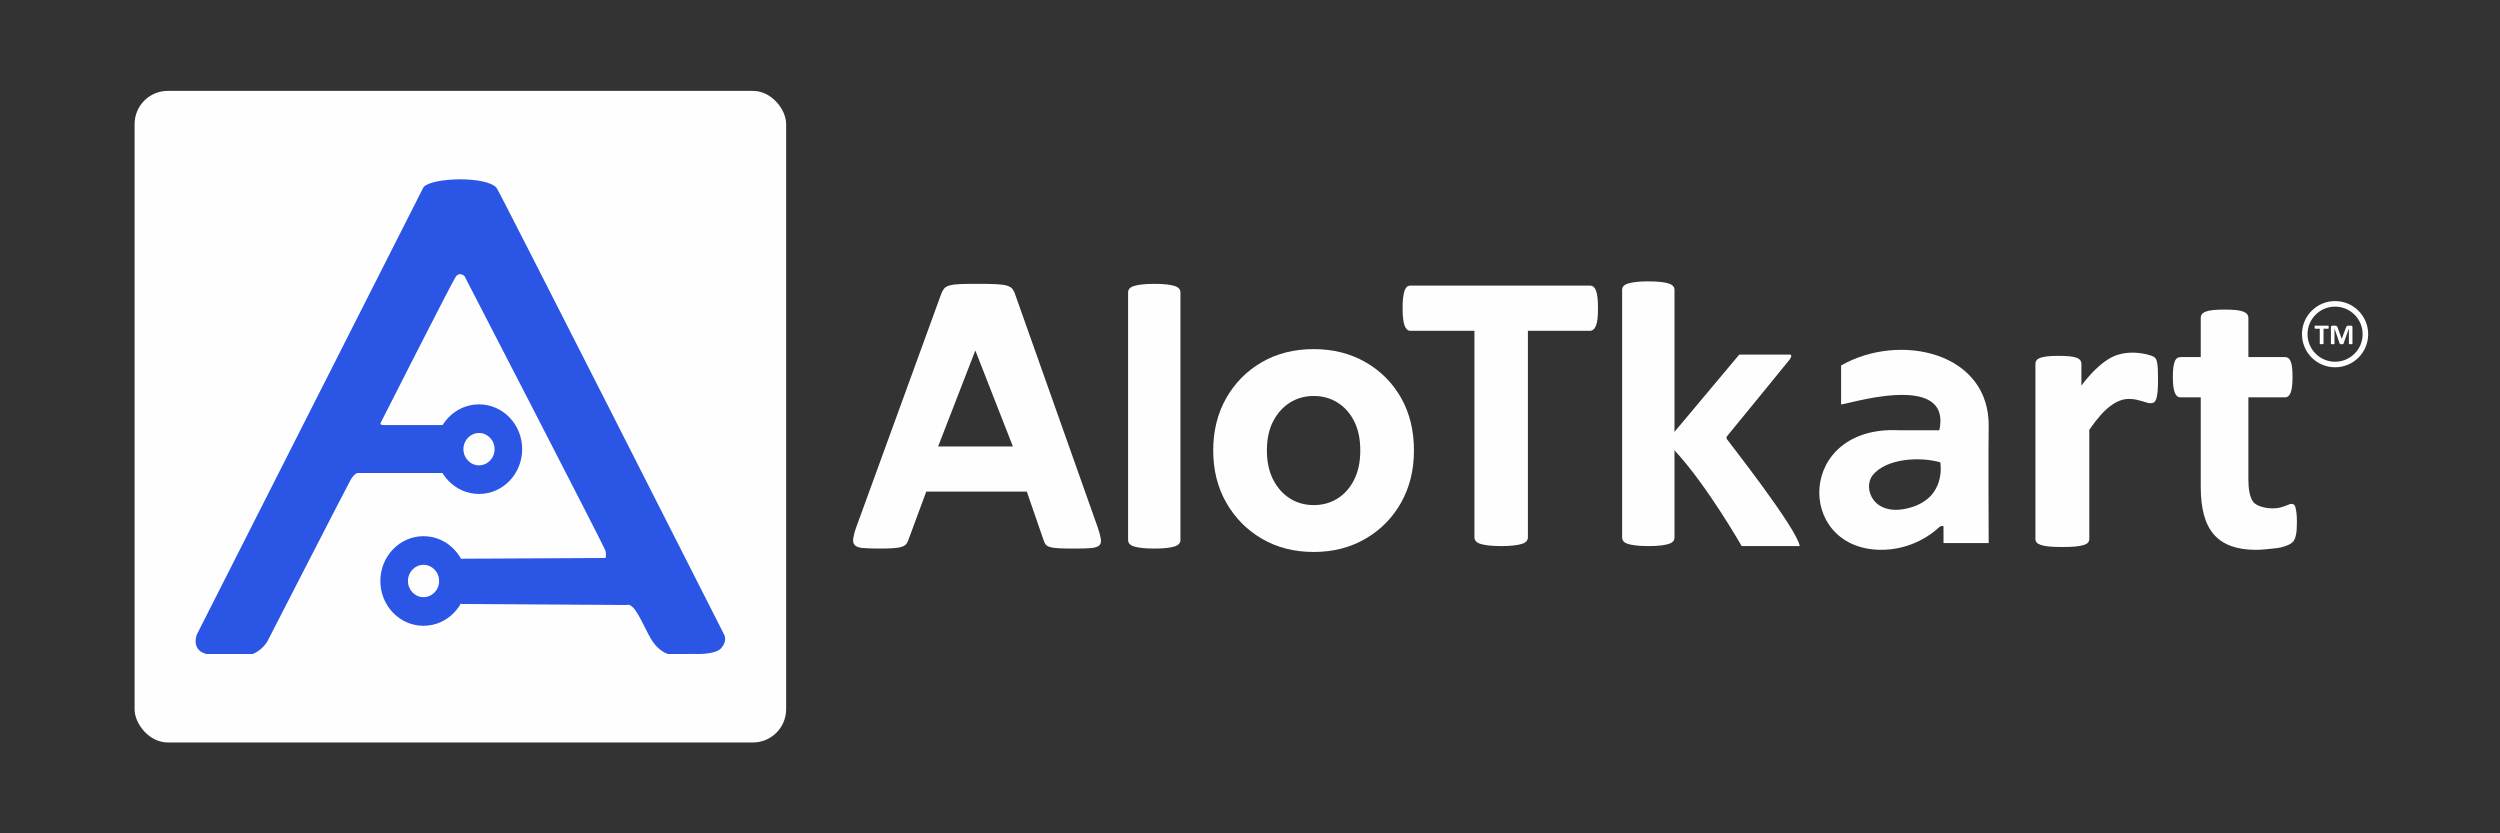 <?xml version="1.0" encoding="UTF-8"?>
<!DOCTYPE svg PUBLIC "-//W3C//DTD SVG 1.1//EN" "http://www.w3.org/Graphics/SVG/1.1/DTD/svg11.dtd">
<!-- Creator: CorelDRAW 2021 (64-Bit) -->
<svg xmlns="http://www.w3.org/2000/svg" xml:space="preserve" width="76.2mm" height="25.4mm" version="1.1" style="shape-rendering:geometricPrecision; text-rendering:geometricPrecision; image-rendering:optimizeQuality; fill-rule:evenodd; clip-rule:evenodd"
viewBox="0 0 7619.98 2540"
 xmlns:xlink="http://www.w3.org/1999/xlink"
 xmlns:xodm="http://www.corel.com/coreldraw/odm/2003">
 <rect x="0" y="0" width="7619.98" height="2540" fill="#333333" stroke="none"/>
 <defs>
  <style type="text/css">
   <![CDATA[
    .str0 {stroke:#FEFEFE;stroke-width:16.93;stroke-linecap:round;stroke-linejoin:round;stroke-miterlimit:22.926}
    .fil0 {fill:none}
    .fil2 {fill:#FEFEFE}
    .fil3 {fill:#2A55E5}
    .fil1 {fill:#FEFEFE;fill-rule:nonzero}
   ]]>
  </style>
 </defs>
 <g id="Layer_x0020_1">
  <rect class="fil0" x="-0.01" width="7619.99" height="2540"/>
  <path class="fil1" d="M3345.97 1607.74c4.93,14.76 8.14,26.57 9.43,35.21 1.28,8.64 -0.43,15.17 -4.93,19.6 -4.72,4.22 -12.86,6.95 -24.65,8.01 -11.56,1.05 -27.85,1.47 -48.21,1.47 -21.43,0 -38.13,-0.21 -49.92,-0.84 -12,-0.63 -21,-1.9 -27.43,-3.79 -6.21,-1.9 -10.44,-4.48 -13.07,-7.8 -2.52,-3.2 -4.43,-7.68 -6.21,-12.86l-51.29 -148.42 -306.42 0 -53.28 143.99c-2.12,5.76 -3.98,10.67 -6.64,14.54 -2.69,3.92 -7.07,6.96 -13.07,9.28 -6,2.32 -14.57,3.8 -25.72,4.64 -11.14,0.84 -25.71,1.26 -43.7,1.26 -19.29,0 -42.31,-0.63 -53.24,-1.9 -10.92,-1.25 -18.42,-4.22 -22.49,-8.85 -4.28,-4.85 -5.78,-11.59 -4.5,-20.23 1.28,-8.64 4.17,-20.14 9.42,-34.57l258.3 -709.28c2.51,-6.89 5.47,-12.55 8.78,-16.85 3.33,-4.34 8.57,-7.6 15.86,-9.91 7.5,-2.32 17.57,-3.8 30.64,-4.43 12.86,-0.63 30,-0.84 51.43,-0.84 24.64,0 44.35,0.21 58.92,0.84 14.79,0.63 26.14,2.11 34.28,4.43 8.15,2.31 13.94,5.69 17.58,10.11 3.42,4.64 6.63,10.76 8.99,18.56l251.14 708.63zm-372.84 -538.63l-0.64 0 -113.15 291.81 227.99 0 -114.2 -291.81z"/>
  <path class="fil1" d="M3597.97 1646.11c0,4 -1.25,7.8 -3.93,11.17 -2.68,3.16 -7,5.9 -12.98,8.01 -5.98,1.9 -14.23,3.58 -24.12,4.85 -10.11,1.26 -23.09,1.89 -38.76,1.89 -15.25,0 -28.04,-0.63 -38.35,-1.89 -10.31,-1.27 -18.55,-2.95 -24.53,-4.85 -5.97,-2.11 -10.31,-4.85 -12.99,-8.01 -2.68,-3.37 -3.92,-7.17 -3.92,-11.17l0 -754.99c0,-4.01 1.24,-7.8 3.92,-11.17 2.68,-3.17 7.02,-5.91 13.4,-8.01 6.18,-2.11 14.22,-3.59 24.33,-4.85 10.1,-1.27 22.89,-1.9 38.14,-1.9 15.67,0 28.65,0.63 38.76,1.9 9.89,1.26 18.14,2.74 24.12,4.85 5.98,2.1 10.3,4.84 12.98,8.01 2.68,3.37 3.93,7.16 3.93,11.17l0 754.99z"/>
  <path class="fil1" d="M4004.31 1682.39c-59.35,0 -111.98,-13.39 -157.87,-40.18 -45.9,-26.78 -82.13,-63.43 -108.71,-109.93 -26.56,-46.5 -39.86,-99.51 -39.86,-159.04 0,-60.26 13.3,-113.65 39.86,-160.15 26.58,-46.5 62.81,-82.96 108.71,-109.37 45.89,-26.42 98.52,-39.61 157.87,-39.61 58.67,0 111.12,13.19 157.36,39.61 46.24,26.41 82.48,62.68 108.71,108.81 26.22,46.13 39.34,99.7 39.34,160.71 0,59.53 -13.12,112.54 -39.34,159.04 -26.23,46.5 -62.47,83.15 -108.71,109.93 -46.24,26.79 -98.69,40.18 -157.36,40.18zm0 -142.86c26.92,0 51.07,-6.69 72.47,-20.08 21.4,-13.4 38.31,-32.56 50.73,-57.48 12.43,-24.93 18.63,-54.5 18.63,-88.73 0,-34.97 -6.2,-64.73 -18.63,-89.28 -12.42,-24.55 -29.33,-43.53 -50.73,-56.92 -21.4,-13.39 -45.55,-20.09 -72.47,-20.09 -26.91,0 -51.06,6.7 -72.46,20.09 -21.39,13.39 -38.48,32.37 -51.25,56.92 -12.77,24.55 -19.15,54.31 -19.15,89.28 0,34.23 6.38,63.8 19.15,88.73 12.77,24.92 29.86,44.08 51.25,57.48 21.4,13.39 45.55,20.08 72.46,20.08z"/>
  <path class="fil1" d="M4870.65 939.61c0,12.47 -0.41,22.98 -1.47,31.94 -1.04,8.75 -2.57,15.73 -4.63,20.99 -2.14,5.45 -4.73,9.29 -7.8,11.82 -3.04,2.5 -6.52,3.93 -10.09,3.93l-189.64 0 0 629.25c0,4.15 -1.21,8.14 -4,11.6 -2.68,3.31 -7.13,6.22 -13.26,8.31 -6.07,2.06 -14.53,3.71 -25.05,5.02 -10.52,1.31 -23.58,1.98 -39.15,1.98 -15.58,0 -28.63,-0.67 -39.16,-1.98 -10.52,-1.31 -18.98,-2.96 -25.04,-5.02 -6.14,-2.09 -10.58,-4.99 -13.27,-8.31 -2.79,-3.46 -4,-7.44 -4,-11.6l0 -629.25 -194.93 0c-4,0 -7.57,-1.32 -10.53,-3.93 -2.72,-2.42 -5.33,-6.33 -7.37,-11.82 -1.94,-5.22 -3.59,-12.24 -4.62,-20.99 -1.07,-8.96 -1.48,-19.47 -1.48,-31.94 0,-12.68 0.43,-23.62 1.48,-32.58 1.04,-8.97 2.68,-16.21 4.62,-21.44 2.04,-5.48 4.6,-9.24 7.37,-11.58 2.9,-2.46 6.53,-3.51 10.53,-3.51l547.5 0c3.58,0 6.94,1.1 10.09,3.51 3.16,2.4 5.66,6.13 7.8,11.58 2.06,5.27 3.58,12.47 4.63,21.44 1.05,8.96 1.47,19.9 1.47,32.58z"/>
  <path class="fil1" d="M5103.84 1638.52c0,4 -1.24,7.8 -3.92,11.17 -2.68,3.16 -7.01,5.9 -12.99,8.01 -5.98,1.9 -14.22,3.58 -24.12,4.85 -10.11,1.26 -23.09,1.89 -38.75,1.89 -15.26,0 -28.05,-0.63 -38.36,-1.89 -10.3,-1.27 -18.55,-2.95 -24.53,-4.85 -5.97,-2.11 -10.3,-4.85 -12.98,-8.01 -2.68,-3.37 -3.93,-7.17 -3.93,-11.17l0 -754.99c0,-4.01 1.25,-7.8 3.93,-11.17 2.68,-3.17 7.01,-5.91 13.39,-8.01 6.19,-2.11 14.23,-3.59 24.33,-4.85 10.1,-1.27 22.89,-1.9 38.15,-1.9 15.66,0 28.64,0.63 38.75,1.9 9.9,1.26 18.14,2.74 24.12,4.85 5.98,2.1 10.31,4.84 12.99,8.01 2.68,3.37 3.92,7.16 3.92,11.17l0 754.99z"/>
  <path class="fil2" d="M5103.84 1316.23l196.7 -234.56c0.23,-0.28 0.46,-0.55 0.7,-0.83 1.63,0 3.26,0 4.89,0l151.44 0c0,0 6.1,2.79 -2.66,14.88 -4.72,6.51 -192.04,235.21 -192.04,235.21 0,0 -2.15,2.92 1.1,8.17 3.26,5.25 213.25,271.66 221.57,325.35l-176.9 0c0,0 -106.64,-186.64 -204.8,-291.81 -98.16,-105.17 -29.68,-48.08 -29.68,-48.08l29.68 -8.33z"/>
  <path class="fil2" d="M5611.66 1232.26l0 -118.34c178.4,-102.04 455.43,-40.69 449.83,189.17 -1.34,55.01 0,352.25 0,352.25l-137.67 0 0 -51.21c0,0 -6.12,-4.82 -17.68,6.57 -11.56,11.39 -78.63,67.81 -178.86,65.05 -254.45,-7.02 -249.53,-379.75 60.76,-364.34l122.97 0c40.79,-187.27 -300.83,-72.05 -299.35,-79.15zm302.31 176.94c0,0 20.47,106.46 -92.14,138.2 -112.61,31.74 -145.36,-60.41 -113.63,-99.3 42.42,-52.01 145.65,-56.37 205.77,-38.9z"/>
  <path class="fil0" d="M5913.97 1409.2c0,0 20.47,106.46 -92.14,138.2 -112.61,31.74 -145.36,-60.41 -113.63,-99.3 42.42,-52.01 145.65,-56.37 205.77,-38.9z"/>
  <path class="fil1" d="M6577.67 1158.48c0,14.31 -0.44,26.17 -1.33,35.37 -0.9,9.2 -2.22,16.35 -3.79,21.46 -1.77,5.11 -4.22,8.79 -6.89,10.84 -2.89,2.04 -6.45,2.86 -10.9,2.86 -3.33,0 -7.34,-0.62 -11.79,-2.05 -4.23,-1.43 -9.12,-2.86 -14.68,-4.49 -5.34,-1.64 -11.35,-3.07 -17.8,-4.5 -6.67,-1.43 -13.79,-2.05 -21.57,-2.05 -9.13,0 -18.24,1.64 -27.36,5.12 -9.12,3.47 -18.69,8.58 -28.47,15.94 -9.79,7.15 -20.02,16.76 -30.7,28.62 -10.67,12.06 -22.02,26.78 -34.25,44.35l0 333.39c0,3.89 -1.34,7.36 -4.01,10.43 -2.45,3.06 -6.9,5.52 -13.35,7.56 -6.22,1.84 -14.68,3.48 -24.91,4.5 -10.45,1.02 -23.79,1.43 -39.81,1.43 -16.02,0 -29.36,-0.41 -39.82,-1.43 -10.23,-1.02 -18.68,-2.66 -24.91,-4.5 -6.45,-2.04 -10.9,-4.5 -13.35,-7.56 -2.66,-3.07 -4,-6.54 -4,-10.43l0 -534.73c0,-3.89 1.11,-7.36 3.34,-10.43 2,-3.06 6,-5.52 11.56,-7.56 5.78,-1.84 12.9,-3.48 21.8,-4.5 8.9,-1.02 20.24,-1.43 33.59,-1.43 14.01,0 25.36,0.41 34.48,1.43 9.11,1.02 16.23,2.66 21.35,4.5 4.89,2.04 8.45,4.5 10.68,7.56 2.22,3.07 3.33,6.54 3.33,10.43l0 66.64c15.13,-20.04 29.59,-36.39 42.93,-49.27 13.57,-12.88 26.47,-23.3 38.49,-30.86 12.23,-7.57 24.46,-12.88 36.7,-15.74 12,-3.07 24.25,-4.5 36.48,-4.5 5.56,0 11.78,0.2 18.23,0.82 6.46,0.61 13.36,1.63 20.24,3.06 6.9,1.43 13.13,3.07 18.24,4.7 5.34,1.84 9.13,3.68 11.57,5.73 2.23,2.04 4,4.29 5.12,6.54 1.11,2.45 2.01,5.72 2.89,10.02 0.89,4.08 1.55,10.42 2,18.8 0.45,8.38 0.67,19.63 0.67,33.93z"/>
  <path class="fil1" d="M7001.03 1590.81c0,17.58 -0.99,31.08 -3.15,40.48 -2.16,9.4 -5.02,15.85 -8.46,19.62 -3.45,3.79 -8.49,7.32 -15.15,10.22 -6.9,3.02 -14.79,5.61 -23.81,7.77 -8.87,2.13 -32.05,3.88 -42.67,5.11 -10.63,1.23 -21.26,1.84 -32.07,1.84 -28.73,0 -53.71,-3.88 -74.96,-11.45 -21.05,-7.56 -38.56,-19.21 -52.53,-34.95 -13.77,-15.74 -24.01,-35.57 -30.49,-59.69 -6.49,-23.91 -9.85,-52.33 -9.85,-85.04l0 -273.71 -62.36 0c-7.28,0 -12.99,-4.7 -16.72,-14.11 -3.93,-9.4 -5.91,-25.13 -5.91,-47.21 0,-11.65 0.4,-21.46 1.38,-29.43 0.98,-7.98 2.56,-14.31 4.53,-19.02 1.77,-4.49 4.33,-7.77 7.28,-9.81 2.76,-2.04 6.3,-3.06 10.03,-3.06l61.77 0 0 -119.59c0,-3.88 0.99,-7.56 3.16,-10.83 2.15,-3.07 6.09,-5.73 11.6,-7.98 5.51,-2.25 13.18,-3.88 22.63,-4.9 9.44,-1.02 21.05,-1.43 35.02,-1.43 14.16,0 25.97,0.41 35.42,1.43 9.43,1.02 16.91,2.65 22.42,4.9 5.31,2.25 9.25,4.91 11.42,7.98 2.35,3.27 3.53,6.95 3.53,10.83l0 119.59 111.55 0c3.94,0 7.28,1.02 10.04,3.06 2.95,2.04 5.31,5.32 7.27,9.81 1.98,4.71 3.35,11.04 4.33,19.02 0.98,7.97 1.38,17.78 1.38,29.43 0,22.08 -1.96,37.81 -5.71,47.21 -3.93,9.41 -9.43,14.11 -16.72,14.11l-112.14 0 0 251.03c0,29.23 4.33,51.11 13.18,65.61 8.85,14.52 37.96,21.87 60.59,21.87 7.67,0 14.56,-0.62 20.65,-2.04 6.1,-1.43 11.57,-3.19 16.33,-4.9 4.88,-1.76 8.87,-3.25 12.2,-4.71 3.16,-1.39 6.29,-2.04 8.85,-2.04 2.36,0 4.56,0.57 6.69,2.04 2,1.38 3.81,4.08 4.92,8.39 1.05,4.07 2.19,9.81 3.15,16.96 0.99,7.35 1.38,16.35 1.38,27.59z"/>
  <path class="fil1" d="M7097.92 997.27c0,0.84 -0.03,1.56 -0.11,2.17 -0.07,0.59 -0.17,1.07 -0.32,1.42 -0.15,0.37 -0.33,0.64 -0.55,0.8 -0.21,0.18 -0.46,0.27 -0.72,0.27l-14.09 0 0 45.44c0,0.28 -0.09,0.55 -0.28,0.79 -0.19,0.22 -0.5,0.41 -0.93,0.56 -0.44,0.14 -1.03,0.25 -1.77,0.34 -0.75,0.09 -1.67,0.14 -2.77,0.14 -1.1,0 -2.02,-0.05 -2.76,-0.14 -0.75,-0.09 -1.34,-0.2 -1.77,-0.34 -0.43,-0.15 -0.74,-0.34 -0.94,-0.56 -0.19,-0.24 -0.28,-0.51 -0.28,-0.79l0 -45.44 -14.09 0c-0.28,0 -0.54,-0.09 -0.74,-0.27 -0.2,-0.16 -0.38,-0.43 -0.52,-0.8 -0.14,-0.35 -0.26,-0.83 -0.33,-1.42 -0.08,-0.61 -0.1,-1.33 -0.1,-2.17 0,-0.87 0.02,-1.61 0.1,-2.22 0.07,-0.61 0.19,-1.1 0.33,-1.46 0.14,-0.37 0.32,-0.62 0.52,-0.78 0.2,-0.17 0.46,-0.24 0.74,-0.24l39.68 0c0.26,0 0.5,0.07 0.72,0.24 0.22,0.16 0.4,0.41 0.55,0.78 0.15,0.36 0.25,0.85 0.32,1.46 0.08,0.61 0.11,1.35 0.11,2.22zm72.34 50.1c0,0.28 -0.07,0.55 -0.24,0.79 -0.16,0.22 -0.46,0.41 -0.87,0.56 -0.42,0.14 -0.99,0.25 -1.68,0.34 -0.7,0.09 -1.59,0.14 -2.66,0.14 -1.06,0 -1.94,-0.05 -2.64,-0.14 -0.69,-0.09 -1.24,-0.2 -1.66,-0.34 -0.4,-0.15 -0.7,-0.34 -0.86,-0.56 -0.18,-0.24 -0.27,-0.51 -0.27,-0.79l0 -45.88 -0.09 0 -16.27 45.83c-0.12,0.38 -0.3,0.69 -0.57,0.94 -0.27,0.25 -0.61,0.45 -1.07,0.6 -0.45,0.13 -1.03,0.23 -1.71,0.28 -0.7,0.04 -1.54,0.06 -2.53,0.06 -0.99,0 -1.82,-0.03 -2.52,-0.11 -0.7,-0.07 -1.28,-0.19 -1.73,-0.35 -0.44,-0.17 -0.8,-0.36 -1.07,-0.58 -0.25,-0.24 -0.43,-0.52 -0.52,-0.84l-15.71 -45.83 -0.09 0 0 45.88c0,0.28 -0.07,0.55 -0.23,0.79 -0.17,0.22 -0.47,0.41 -0.9,0.56 -0.44,0.14 -1.01,0.25 -1.69,0.34 -0.68,0.09 -1.56,0.14 -2.63,0.14 -1.06,0 -1.93,-0.05 -2.63,-0.14 -0.7,-0.09 -1.27,-0.2 -1.68,-0.34 -0.42,-0.15 -0.72,-0.34 -0.88,-0.56 -0.16,-0.24 -0.24,-0.51 -0.24,-0.79l0 -50.22c0,-1.49 0.39,-2.62 1.18,-3.41 0.79,-0.79 1.83,-1.17 3.15,-1.17l7.49 0c1.34,0 2.5,0.1 3.45,0.33 0.96,0.22 1.8,0.57 2.5,1.08 0.68,0.51 1.27,1.17 1.73,2.01 0.46,0.83 0.88,1.85 1.22,3.07l12.15 33.58 0.17 0 12.58 -33.5c0.37,-1.22 0.79,-2.25 1.23,-3.09 0.46,-0.84 0.98,-1.52 1.58,-2.04 0.59,-0.52 1.31,-0.89 2.11,-1.11 0.82,-0.23 1.77,-0.33 2.84,-0.33l7.73 0c0.78,0 1.45,0.1 2.02,0.31 0.56,0.19 1.04,0.49 1.4,0.89 0.37,0.39 0.63,0.86 0.83,1.43 0.19,0.56 0.28,1.22 0.28,1.95l0 50.22z"/>
  <path class="fil0 str0" d="M7117.33 926.15c51.04,0 92.43,41.39 92.43,92.44 0,51.04 -41.39,92.43 -92.43,92.43 -51.05,0 -92.44,-41.39 -92.44,-92.43 0,-51.05 41.39,-92.44 92.44,-92.44z"/>
  <rect class="fil2" x="410.23" y="277.04" width="1985.93" height="1985.93" rx="100.87" ry="101.38"/>
  <g id="_2364550945760">
   <path class="fil3" d="M599.29 1935.37l691.62 -1364.95c26.69,-30.5 195.41,-34.02 223.21,3.04 9.14,12.19 693.63,1361.91 693.63,1361.91 0,0 9.38,18.28 -8.9,39.61 -18.28,21.33 -79.22,18.28 -79.22,18.28l-83.1 0.15c0,0 -29.63,-6.24 -54,-48.9 -24.38,-42.65 -48.75,-109.68 -73.13,-100.54l-504.67 -3.11 0 -137.91 440.69 -2.18c0,0 4.32,-9.14 -0.88,-24.37 -5.21,-15.24 -428.71,-834.82 -428.71,-834.82 0,0 -15.24,-15.23 -27.42,3.05 -12.19,18.28 -228.51,444.82 -228.51,444.82 0,0 -3.05,6.1 9.14,6.1 12.19,0 182.8,0 182.8,0l0 146.25 -262.02 0c0,0 -9.14,-0.01 -21.33,21.32 -12.18,21.33 -252.88,490.53 -252.88,490.53 0,0 -14.62,27.72 -45.39,39.76l-139.51 0c0,0 -46.65,-6.24 -31.42,-58.04z"/>
   <path class="fil3" d="M1459.99 1232.47c72.67,0 131.59,61.14 131.59,136.56 0,75.42 -58.92,136.57 -131.59,136.57 -72.67,0 -131.58,-61.15 -131.58,-136.57 0,-75.42 58.91,-136.56 131.58,-136.56zm0.01 87.27c26.23,0 47.5,22.07 47.5,49.3 0,27.23 -21.27,49.3 -47.5,49.3 -26.24,0 -47.51,-22.07 -47.51,-49.3 0,-27.23 21.27,-49.3 47.51,-49.3z"/>
   <path class="fil3" d="M1290.89 1634.3c72.67,0 131.58,61.15 131.58,136.56 0,75.43 -58.91,136.57 -131.58,136.57 -72.67,0 -131.59,-61.14 -131.59,-136.57 0,-75.41 58.92,-136.56 131.59,-136.56zm0 87.27c26.23,0 47.5,22.07 47.5,49.3 0,27.23 -21.27,49.3 -47.5,49.3 -26.23,0 -47.51,-22.07 -47.51,-49.3 0,-27.23 21.28,-49.3 47.51,-49.3z"/>
  </g>
 </g>
</svg>
